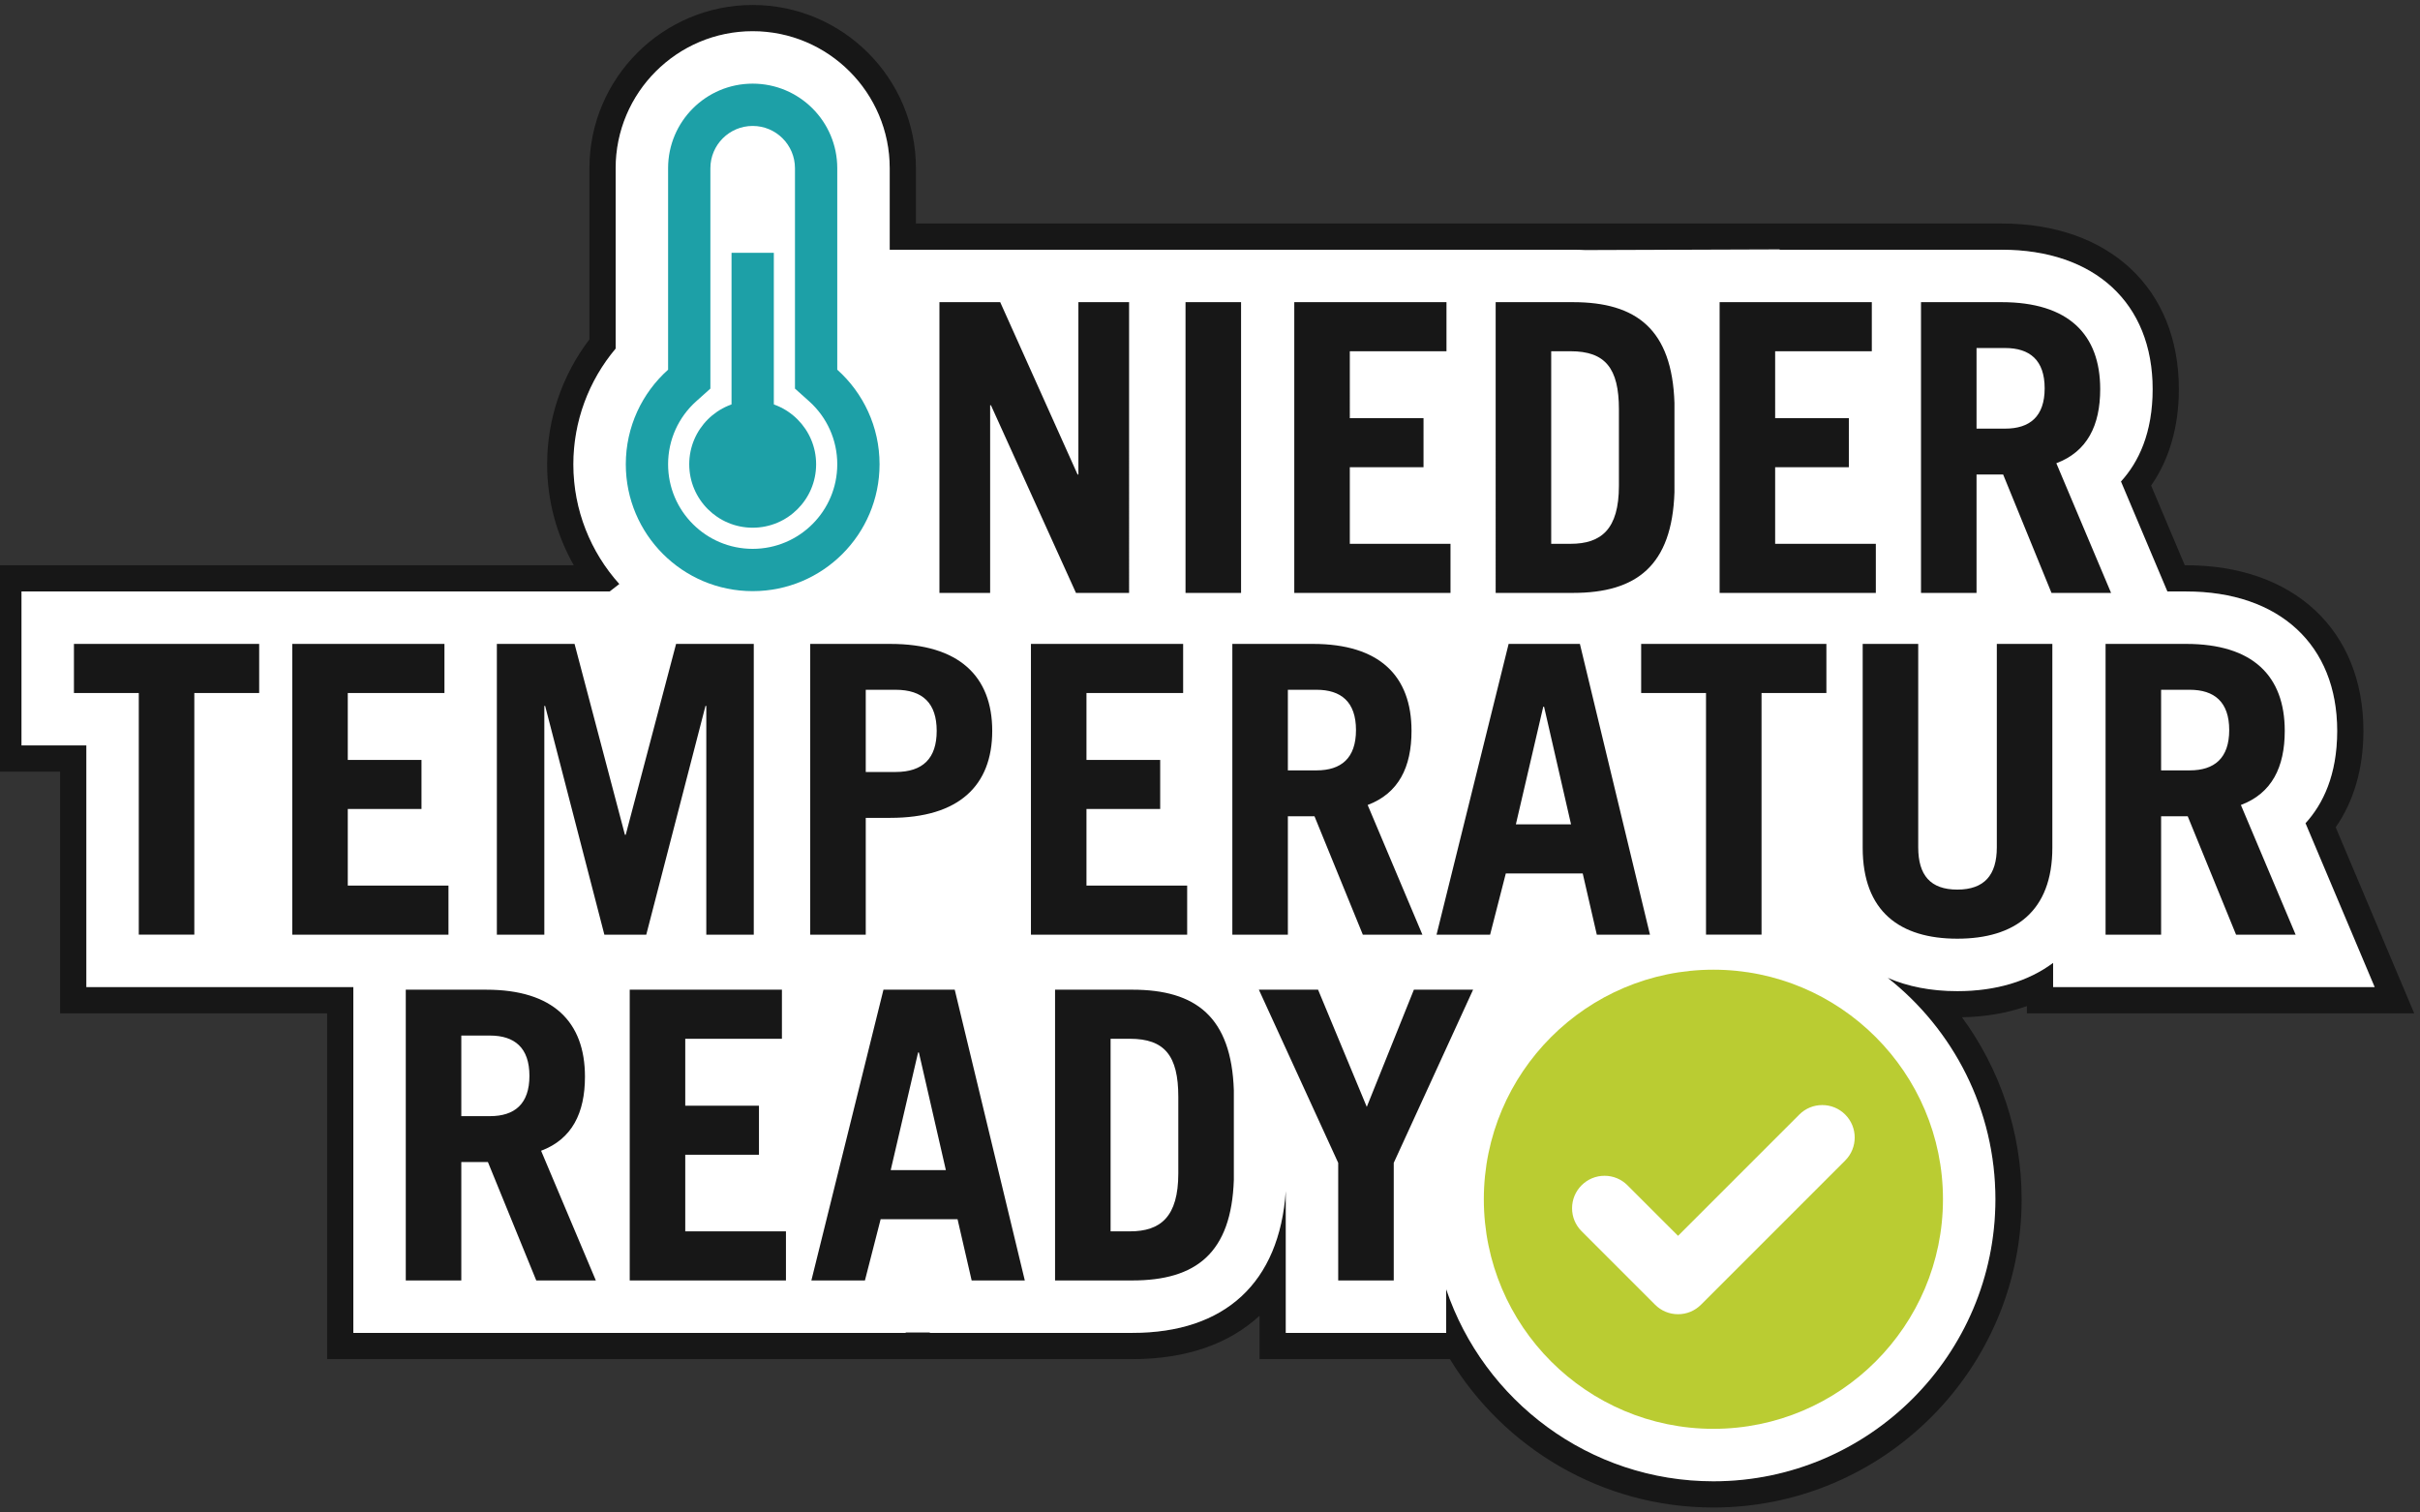 <?xml version="1.0" encoding="utf-8"?>
<!-- Generator: Adobe Illustrator 16.0.0, SVG Export Plug-In . SVG Version: 6.00 Build 0)  -->
<!DOCTYPE svg PUBLIC "-//W3C//DTD SVG 1.1//EN" "http://www.w3.org/Graphics/SVG/1.1/DTD/svg11.dtd">
<svg version="1.1" id="Ebene_1" xmlns="http://www.w3.org/2000/svg" xmlns:xlink="http://www.w3.org/1999/xlink" x="0px" y="0px"
	 width="512px" height="320px" viewBox="0 0 512 320" enable-background="new 0 0 512 320" xml:space="preserve">
<rect x="0" y="0" width="512" height="320" fill="#333333" stroke="none"/>
<g>
	<path fill="#171717" d="M510.775,214.393l-16.612-39.36c3.818-5.481,5.866-12.425,5.866-20.397
		c0-21.289-14.727-35.045-37.519-35.045h-0.277l-7.118-16.863c3.819-5.482,5.867-12.426,5.867-20.397
		c0-21.289-14.728-35.044-37.518-35.044h-76.289h-14.382H193.785V35.592c0-19.045-15.495-34.538-34.54-34.538
		c-19.045,0-34.54,15.493-34.54,34.538v36.217c-5.752,7.529-8.947,16.81-8.947,26.418c0,7.762,2.054,15.049,5.632,21.363H-1v43.674
		h13.72v51.129h56.487v73.158h170.367c11.339,0,20.442-3.19,26.908-9.177v9.177h40.281c11.454,18.809,32.154,31.396,55.741,31.396
		c35.959,0,65.214-29.256,65.214-65.216c0-14.394-4.696-27.705-12.624-38.503c5.015-0.095,9.624-0.901,13.736-2.364v1.529H510.775z
		 M414.109,209.698c-5.554,0-10.497-0.977-14.721-2.813c13.859,10.935,22.78,27.862,22.78,46.847
		c0,32.9-26.765,59.666-59.665,59.666c-26.243,0-48.568-17.04-56.533-40.63v9.235h-33.94v-29.991
		c-1.358,19.362-12.819,29.991-32.457,29.991H196.74l-0.021-0.097h-5.091l-0.024,0.097H74.754v-73.158H18.268v-51.13H4.548v-32.577
		h124.436l2.05-1.577c-6.043-6.723-9.727-15.604-9.727-25.334c0-8.997,3.211-17.667,8.947-24.47V35.592
		c0-15.985,13.005-28.99,28.991-28.99c15.985,0,28.991,13.005,28.991,28.99v17.24h144.558c0.895,0,1.766,0.03,2.627,0.075
		l17.304-0.059v-0.017h4.876l18.81-0.063l0.196,0.063h46.857c19.721,0,31.97,11.303,31.97,29.497c0,9.297-2.985,15.464-6.702,19.538
		l9.822,23.271h3.957c19.72,0,31.97,11.303,31.97,29.497c0,9.298-2.986,15.465-6.703,19.538l14.635,34.672H434.38v-5.129
		C429.187,207.587,422.311,209.698,414.109,209.698z"/>
	<path fill="#FFFFFF" d="M502.412,208.845l-14.635-34.672c3.717-4.073,6.703-10.24,6.703-19.538c0-18.194-12.25-29.497-31.97-29.497
		h-3.957l-9.822-23.271c3.717-4.074,6.702-10.241,6.702-19.538c0-18.194-12.249-29.497-31.97-29.497h-46.857l-0.196-0.063
		l-18.81,0.063h-4.876v0.017l-17.304,0.059c-0.861-0.045-1.732-0.075-2.627-0.075H188.236v-17.24
		c0-15.985-13.005-28.99-28.991-28.99c-15.986,0-28.991,13.005-28.991,28.99v38.165c-5.736,6.803-8.947,15.473-8.947,24.47
		c0,9.729,3.684,18.611,9.727,25.334l-2.05,1.577H4.548v32.577h13.72v51.13h56.486v73.158h116.849l0.024-0.097h5.091l0.021,0.097
		h42.833c19.638,0,31.099-10.629,32.457-29.991v29.991h33.94v-9.235c7.965,23.59,30.29,40.63,56.533,40.63
		c32.9,0,59.665-26.766,59.665-59.666c0-18.984-8.921-35.912-22.78-46.847c4.224,1.837,9.167,2.813,14.721,2.813
		c8.201,0,15.077-2.111,20.271-5.982v5.129H502.412z"/>
	<path fill="#171717" d="M126.062,270.907L114.48,243.47c6.556-2.469,9.28-8.004,9.28-15.677c0-11.592-6.726-18.401-20.874-18.401
		H85.85v61.516h11.749v-25.054h5.629l10.23,25.054H126.062z M97.599,219.095h6.056c5.201,0,8.356,2.559,8.356,8.528
		c0,5.968-3.155,8.525-8.356,8.525h-6.056V219.095z M166.284,270.907v-10.386h-21.305v-16.203h15.595v-10.385h-15.595v-14.157
		h20.453v-10.385H133.23v61.516H166.284z M182.994,270.907l3.323-12.954h16.273l2.982,12.954h11.246l-14.825-61.516h-15.079
		l-15.251,61.516H182.994z M194.24,222.674h0.17l5.708,24.895h-11.672L194.24,222.674z M223.219,270.907h16.354
		c13.468,0,20.96-5.789,21.472-21.297v-18.923c-0.512-15.507-8.004-21.296-21.472-21.296h-16.354V270.907z M234.968,219.776h4.094
		c7.333,0,10.234,3.581,10.234,12.275v16.194c0,9.206-3.753,12.275-10.234,12.275h-4.094V219.776z M278.864,209.392h-12.525
		l16.786,36.637v24.879h11.75v-24.879l16.787-36.637h-12.526l-9.966,24.793L278.864,209.392z"/>
	<path fill="#171717" d="M15.644,136.233v10.386h13.719v51.13h11.75v-51.13h13.72v-10.386H15.644z M94.883,197.749v-10.385H73.58
		v-16.202h15.594v-10.386H73.58v-14.157h20.452v-10.386H61.831v61.516H94.883z M115.165,197.749v-48.402h0.17l12.531,48.402h8.865
		l12.53-48.402h0.171v48.402h10.044v-61.516H143.04l-10.655,40.382h-0.171l-10.655-40.382H105.12v61.516H115.165z M183.168,197.749
		v-24.713h5.202c14.49,0,21.556-6.809,21.556-18.401c0-11.591-7.066-18.401-21.556-18.401h-16.951v61.516H183.168z M183.168,145.938
		h6.31c5.799,0,8.699,2.898,8.699,8.696c0,5.799-2.899,8.698-8.699,8.698h-6.31V145.938z M251.17,197.749v-10.385h-21.304v-16.202
		h15.595v-10.386h-15.595v-14.157h20.452v-10.386h-32.201v61.516H251.17z M300.937,197.749l-11.581-27.437
		c6.556-2.469,9.28-8.004,9.28-15.678c0-11.591-6.726-18.401-20.874-18.401h-17.036v61.516h11.749v-25.054h5.629l10.23,25.054
		H300.937z M272.475,145.938h6.055c5.203,0,8.357,2.557,8.357,8.525c0,5.97-3.154,8.528-8.357,8.528h-6.055V145.938z
		 M315.262,197.749l3.322-12.953h16.272l2.981,12.953h11.246l-14.824-61.516h-15.079l-15.251,61.516H315.262z M326.507,149.517
		h0.171l5.707,24.894h-11.672L326.507,149.517z M347.221,136.233v10.386h13.72v51.13h11.748v-51.13h13.722v-10.386H347.221z
		 M394.089,136.233v43.119c0,13.545,7.919,19.249,20.021,19.249c12.104,0,20.106-5.704,20.106-19.249v-43.119h-11.749v43.035
		c0,5.879-2.645,8.946-8.357,8.946s-8.271-3.067-8.271-8.946v-43.035H394.089z M485.686,197.749l-11.581-27.437
		c6.556-2.469,9.28-8.004,9.28-15.678c0-11.591-6.726-18.401-20.874-18.401h-17.036v61.516h11.75v-25.054h5.627l10.23,25.054
		H485.686z M457.225,145.938h6.053c5.202,0,8.358,2.557,8.358,8.525c0,5.97-3.156,8.528-8.358,8.528h-6.053V145.938z"/>
	<path fill="#171717" d="M209.483,125.443V85.739h0.17l17.992,39.704h11.237V63.928h-10.725v36.467h-0.172l-16.371-36.467h-12.858
		v61.516H209.483z M262.572,63.928h-11.75v61.516h11.75V63.928z M306.884,125.443v-10.386h-21.303V98.856h15.594V88.471h-15.594
		V74.314h20.451V63.928h-32.201v61.516H306.884z M316.439,125.443h16.355c13.467,0,20.959-5.788,21.471-21.296V85.225
		c-0.512-15.508-8.004-21.297-21.471-21.297h-16.355V125.443z M328.188,74.314h4.094c7.333,0,10.232,3.579,10.232,12.273v16.196
		c0,9.206-3.75,12.273-10.232,12.273h-4.094V74.314z M396.872,125.443v-10.386h-21.303V98.856h15.594V88.471h-15.594V74.314h20.451
		V63.928h-32.201v61.516H396.872z M446.639,125.443l-11.58-27.436c6.555-2.471,9.28-8.005,9.28-15.679
		c0-11.591-6.727-18.401-20.875-18.401h-17.036v61.516h11.749v-25.053h5.628l10.231,25.053H446.639z M418.177,73.632h6.056
		c5.202,0,8.357,2.559,8.357,8.528c0,5.968-3.155,8.526-8.357,8.526h-6.056V73.632z"/>
	<rect x="154.771" y="53.487" fill="#1DA0A7" width="8.948" height="53.686"/>
	<path fill="#1DA0A7" d="M177.14,78.218V35.592c0-9.883-8.012-17.895-17.895-17.895c-9.884,0-17.896,8.012-17.896,17.895v42.626
		c-5.492,4.916-8.947,12.059-8.947,20.009c0,14.824,12.017,26.843,26.843,26.843c14.825,0,26.843-12.019,26.843-26.843
		C186.088,90.276,182.632,83.134,177.14,78.218 M159.245,116.122c-9.884,0-17.896-8.013-17.896-17.896
		c0-5.167,2.189-9.961,5.967-13.341l2.98-2.668V35.592c0-4.941,4.006-8.947,8.948-8.947c4.941,0,8.948,4.006,8.948,8.947v46.626
		l2.981,2.668c3.777,3.38,5.968,8.173,5.968,13.341C177.14,108.109,169.128,116.122,159.245,116.122"/>
	<path fill="#1DA0A7" d="M159.245,84.805c7.412,0,13.422,6.009,13.422,13.422c0,7.412-6.01,13.421-13.422,13.421
		c-7.413,0-13.422-6.009-13.422-13.421C145.823,90.813,151.833,84.805,159.245,84.805"/>
	<path fill="#BACC32" d="M362.504,205.161c-26.782,0-48.57,21.788-48.57,48.569c0,26.782,21.788,48.571,48.57,48.571
		c26.781,0,48.57-21.789,48.57-48.571C411.074,226.949,389.286,205.161,362.504,205.161 M390.394,245.528l-30.514,30.513
		c-1.298,1.298-3.022,2.011-4.857,2.011s-3.56-0.713-4.856-2.011l-15.552-15.552c-1.298-1.298-2.013-3.021-2.013-4.856
		c0-1.835,0.715-3.56,2.013-4.857c1.296-1.298,3.021-2.013,4.857-2.013c1.835,0,3.559,0.715,4.855,2.014l10.695,10.693
		l25.656-25.657c1.298-1.297,3.022-2.011,4.856-2.011c1.836,0,3.562,0.714,4.858,2.011
		C393.07,238.491,393.07,242.849,390.394,245.528"/>
</g>
</svg>
